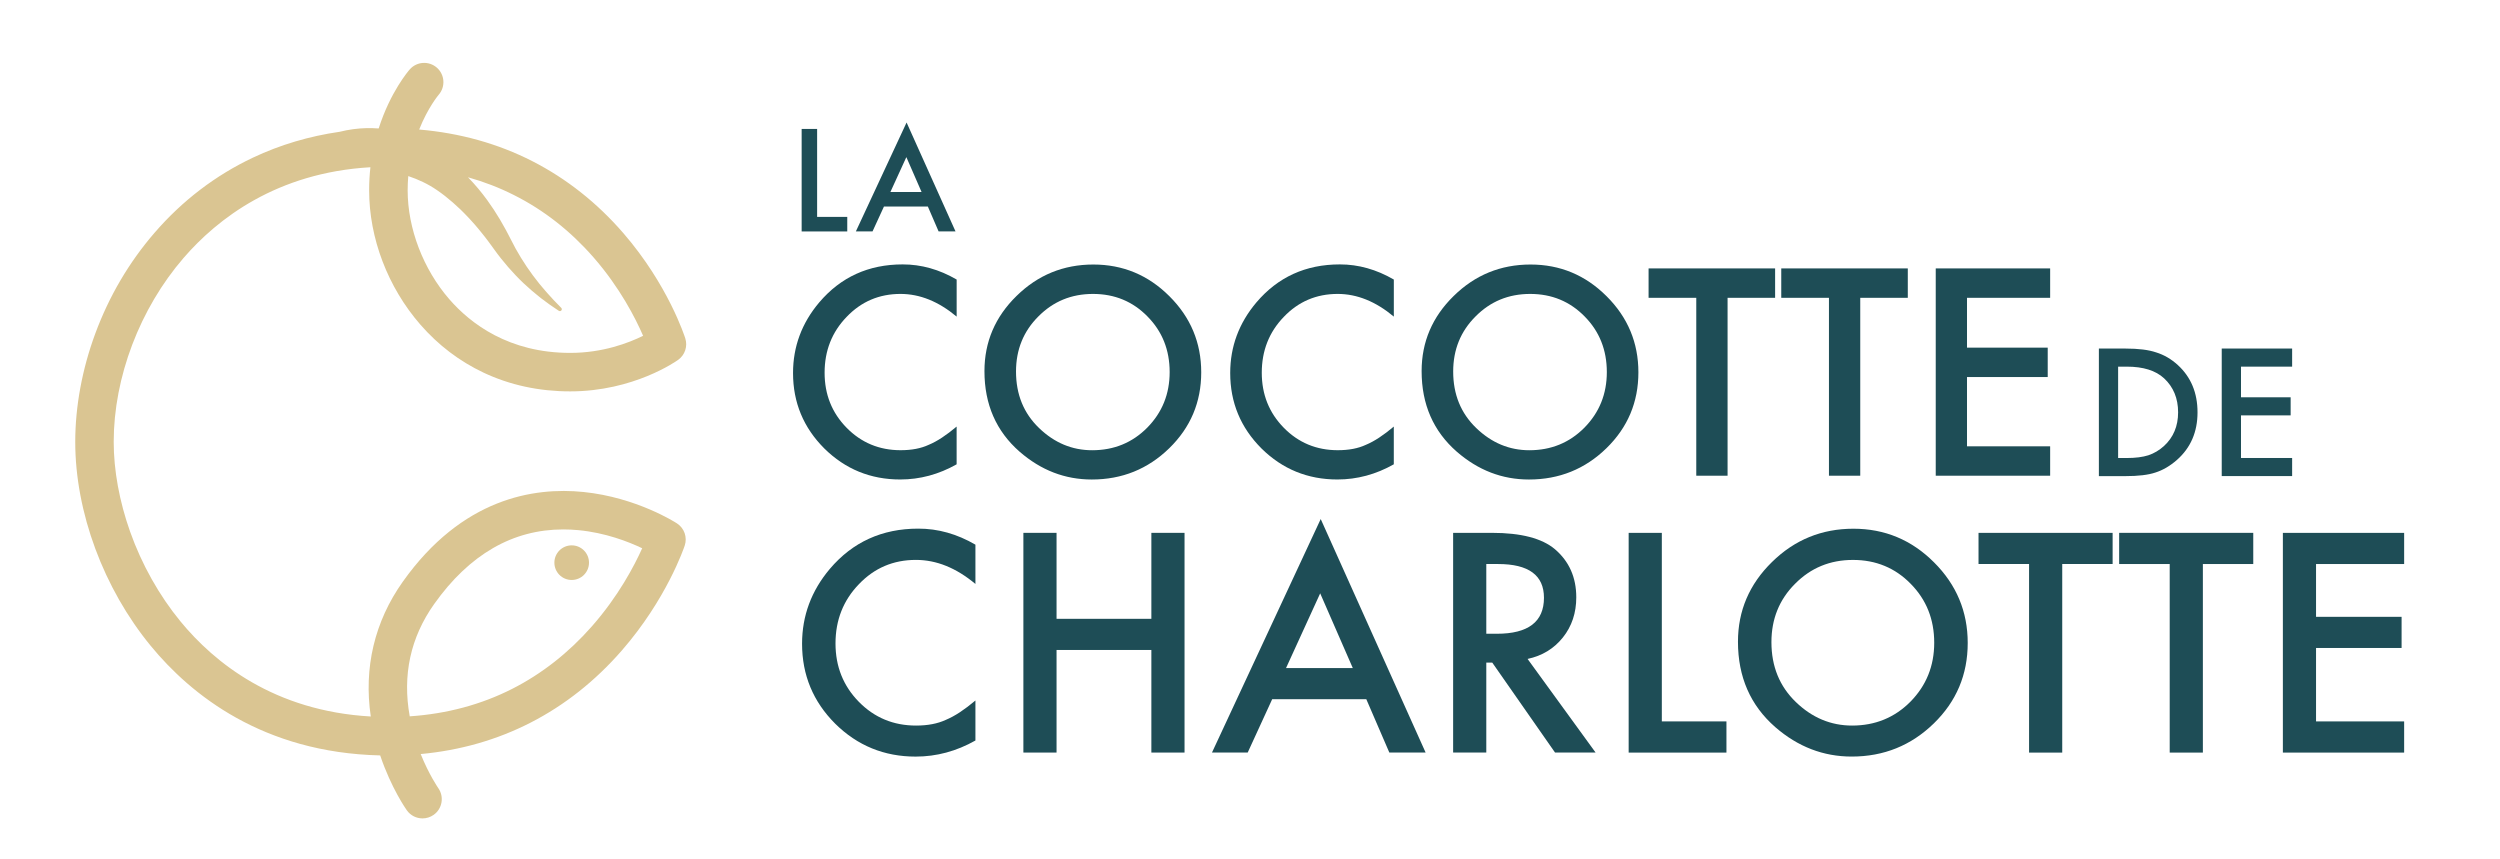 <?xml version="1.0" encoding="utf-8"?>
<!-- Generator: Adobe Illustrator 24.0.0, SVG Export Plug-In . SVG Version: 6.00 Build 0)  -->
<svg version="1.1" id="Calque_1" xmlns="http://www.w3.org/2000/svg" xmlns:xlink="http://www.w3.org/1999/xlink" x="0px" y="0px"
	 viewBox="0 0 841.89 289.24" style="enable-background:new 0 0 841.89 289.24;" xml:space="preserve">
<style type="text/css">
	.st0{fill:#DAC592;}
	.st1{fill:#68A65A;}
	.st2{fill:#FFFFFF;}
	.st3{fill:none;stroke:#020203;stroke-width:1.335;stroke-miterlimit:10;}
	.st4{fill:none;stroke:#6CB52D;stroke-width:35;stroke-linecap:round;stroke-linejoin:round;stroke-miterlimit:10;}
	.st5{fill:#6CB52D;}
	.st6{fill:#1E4D56;}
	.st7{fill:#020304;}
	.st8{fill:none;stroke:#020304;stroke-miterlimit:10;}
</style>
<g>
	<path class="st0" d="M227.98,176.26c-0.55-0.36-13.62-8.75-31.47-10.58c-16.76-1.72-40.93,2.13-60.87,30.22
		c-9.52,13.42-13.19,28.98-10.78,45.38c-32.54-1.83-52.7-18.17-64.07-32c-7.19-8.75-13.06-19.21-16.98-30.25
		c-3.61-10.18-5.52-20.64-5.52-30.23c0-21.74,8.8-44.9,23.55-61.96c11.38-13.16,31.34-28.7,62.9-30.52
		c-0.28,2.47-0.43,5.06-0.43,7.77c0,16.13,6.28,32.61,17.23,45.2c6.02,6.92,13.19,12.37,21.3,16.2c8.88,4.19,18.7,6.31,29.17,6.31
		c21.38,0,35.78-10.2,36.38-10.63c2.27-1.63,3.23-4.54,2.39-7.2c-0.23-0.73-5.8-18.04-20.82-35.41
		c-8.86-10.25-19.21-18.43-30.74-24.31c-11.58-5.9-24.34-9.46-38.06-10.63c2.93-7.38,6.46-11.58,6.57-11.71
		c2.34-2.69,2.07-6.76-0.61-9.12c-2.69-2.36-6.78-2.1-9.14,0.59c-0.38,0.43-6.53,7.56-10.45,19.86c-0.08,0-0.16,0.01-0.23,0.01
		c-1.25-0.1-2.5-0.13-3.75-0.11c-3.11,0.07-6.18,0.49-9.13,1.23c-10.31,1.49-20.09,4.39-29.21,8.7
		c-12.64,5.97-23.8,14.48-33.16,25.31c-8.6,9.94-15.32,21.38-19.98,33.99c-4.4,11.91-6.73,24.51-6.73,36.44
		c0,23.64,9.51,49.33,25.44,68.71c13.5,16.43,37.78,35.95,77.25,36.87c3.7,10.98,8.73,18.15,8.98,18.49
		c1.26,1.78,3.25,2.72,5.28,2.72c1.29,0,2.6-0.39,3.74-1.19c2.92-2.06,3.61-6.1,1.56-9.02c-0.04-0.06-3.11-4.48-5.92-11.46
		c13.28-1.23,25.69-4.77,37.01-10.58c11.46-5.87,21.79-14.04,30.71-24.28c15.11-17.34,20.95-34.61,21.19-35.34
		C231.52,180.94,230.45,177.87,227.98,176.26z M199.86,86.66c8.93,10.22,14.18,20.58,16.71,26.42c-4.88,2.42-13.61,5.76-24.54,5.76
		c-20.66,0-33.54-9.82-40.7-18.05c-8.8-10.12-14.05-23.84-14.05-36.7c0-1.65,0.08-3.25,0.21-4.79c3.33,1.11,6.62,2.63,9.64,4.71
		c1.85,1.26,3.63,2.66,5.34,4.16c0.86,0.74,1.7,1.53,2.54,2.32c0.82,0.81,1.65,1.62,2.44,2.47l0.6,0.63l0.59,0.65
		c0.39,0.43,0.79,0.86,1.17,1.3c0.76,0.89,1.53,1.78,2.26,2.71c0.76,0.91,1.47,1.85,2.19,2.79c0.36,0.47,0.7,0.96,1.06,1.44
		l1.07,1.47c1.48,2.08,3.08,4.08,4.74,6c1.67,1.91,3.41,3.76,5.25,5.49c1.84,1.73,3.75,3.37,5.72,4.91
		c1.98,1.53,4.01,2.97,6.09,4.32c0.25,0.16,0.59,0.13,0.81-0.08c0.26-0.25,0.26-0.67,0-0.92l0,0c-1.73-1.74-3.42-3.5-5.01-5.33
		c-1.61-1.82-3.13-3.69-4.55-5.62c-2.85-3.86-5.36-7.91-7.45-12.16l-0.86-1.66c-0.3-0.56-0.58-1.13-0.89-1.68
		c-0.62-1.11-1.23-2.23-1.89-3.33c-1.31-2.2-2.72-4.35-4.24-6.45c-1.96-2.7-4.13-5.3-6.51-7.74c5.39,1.51,10.56,3.5,15.46,5.98
		C183.09,70.71,192.1,77.77,199.86,86.66z M199.32,210.92c-7.83,8.9-16.85,15.98-26.8,21.04c-10.47,5.32-22.06,8.43-34.54,9.27
		c-2.51-13.87,0.25-26.57,8.23-37.82c11.85-16.69,26.45-25.12,43.47-25.12c1.66,0,3.35,0.08,5.06,0.24
		c9.12,0.86,16.87,3.88,21.52,6.1C213.62,190.52,208.24,200.79,199.32,210.92z"/>
	<path class="st0" d="M192.52,183.65c-3.22,0-5.83,2.61-5.83,5.83c0,3.22,2.61,5.83,5.83,5.83l0,0c3.22,0,5.83-2.61,5.83-5.83
		C198.35,186.26,195.74,183.65,192.52,183.65L192.52,183.65z"/>
</g>
<g>
	<g>
		<path class="st6" d="M275.17,43.42v29.62h10.15v4.9h-15.36V43.42H275.17z"/>
		<path class="st6" d="M312.46,69.55h-14.78l-3.85,8.38h-5.61l17.08-36.68l16.48,36.68h-5.7L312.46,69.55z M310.34,64.65
			l-5.12-11.74l-5.37,11.74H310.34z"/>
	</g>
</g>
<g>
	<g>
		<path class="st6" d="M706.81,160.33v-42.95h9.01c4.32,0,7.74,0.43,10.24,1.28c2.69,0.83,5.13,2.25,7.32,4.26
			c4.43,4.04,6.65,9.36,6.65,15.94c0,6.6-2.31,11.94-6.93,16.02c-2.32,2.04-4.75,3.46-7.29,4.26c-2.38,0.8-5.74,1.2-10.1,1.2H706.81
			z M713.29,154.24h2.92c2.91,0,5.33-0.31,7.26-0.92c1.93-0.65,3.67-1.68,5.23-3.09c3.19-2.91,4.79-6.7,4.79-11.38
			c0-4.71-1.58-8.53-4.73-11.46c-2.84-2.62-7.02-3.92-12.55-3.92h-2.92V154.24z"/>
		<path class="st6" d="M771.89,123.47h-17.22v10.32h16.72v6.09h-16.72v14.35h17.22v6.09h-23.71v-42.95h23.71V123.47z"/>
	</g>
</g>
<g>
	<path class="st6" d="M328.48,183.42v13.23c-6.46-5.4-13.13-8.1-20.04-8.1c-7.61,0-14.01,2.73-19.22,8.2
		c-5.24,5.43-7.86,12.08-7.86,19.94c0,7.76,2.62,14.31,7.86,19.65c5.24,5.34,11.66,8,19.27,8c3.93,0,7.27-0.64,10.02-1.92
		c1.53-0.64,3.12-1.5,4.77-2.59c1.65-1.09,3.38-2.4,5.2-3.93v13.47c-6.39,3.61-13.1,5.42-20.13,5.42
		c-10.58,0-19.61-3.69-27.08-11.07c-7.45-7.44-11.17-16.42-11.17-26.93c0-9.42,3.12-17.83,9.35-25.21
		c7.67-9.04,17.59-13.56,29.77-13.56C315.86,178,322.28,179.81,328.48,183.42z"/>
	<path class="st6" d="M355.8,208.39h31.93v-28.95h11.17v73.99h-11.17v-34.55H355.8v34.55h-11.17v-73.99h11.17V208.39z"/>
	<path class="st6" d="M460.11,235.46h-31.69l-8.25,17.97h-12.03l36.62-78.64l35.33,78.64h-12.22L460.11,235.46z M455.56,224.97
		l-10.98-25.16l-11.5,25.16H455.56z"/>
	<path class="st6" d="M514.42,221.9l22.91,31.53h-13.66l-21.14-30.29h-2.01v30.29h-11.17v-73.99h13.09c9.78,0,16.84,1.84,21.19,5.51
		c4.79,4.09,7.19,9.49,7.19,16.2c0,5.24-1.5,9.75-4.51,13.52S519.34,220.85,514.42,221.9z M500.52,213.42h3.55
		c10.58,0,15.87-4.04,15.87-12.12c0-7.57-5.15-11.36-15.44-11.36h-3.98V213.42z"/>
	<path class="st6" d="M559.63,179.44v63.5h21.76v10.5h-32.93v-73.99H559.63z"/>
	<path class="st6" d="M585.27,216.1c0-10.42,3.82-19.36,11.46-26.84c7.61-7.48,16.75-11.21,27.42-11.21
		c10.55,0,19.59,3.77,27.13,11.31c7.57,7.54,11.36,16.6,11.36,27.17c0,10.64-3.8,19.67-11.41,27.08
		c-7.64,7.44-16.86,11.17-27.66,11.17c-9.56,0-18.14-3.31-25.74-9.92C589.46,237.54,585.27,227.96,585.27,216.1z M596.54,216.25
		c0,8.18,2.75,14.9,8.24,20.18c5.46,5.27,11.78,7.91,18.93,7.91c7.77,0,14.32-2.68,19.65-8.05c5.34-5.43,8-12.04,8-19.84
		c0-7.89-2.64-14.5-7.91-19.84c-5.24-5.37-11.73-8.05-19.46-8.05c-7.7,0-14.21,2.68-19.51,8.05
		C599.19,201.9,596.54,208.45,596.54,216.25z"/>
	<path class="st6" d="M694.47,189.94v63.5H683.3v-63.5h-17.02v-10.5h45.16v10.5H694.47z"/>
	<path class="st6" d="M741.83,189.94v63.5h-11.17v-63.5h-17.02v-10.5h45.16v10.5H741.83z"/>
	<path class="st6" d="M809.61,189.94h-29.67v17.78h28.81v10.49h-28.81v24.73h29.67v10.5h-40.84v-73.99h40.84V189.94z"/>
</g>
<g>
	<g>
		<path class="st6" d="M322.16,94.14v12.48c-6.09-5.09-12.39-7.64-18.91-7.64c-7.18,0-13.22,2.58-18.14,7.73
			c-4.95,5.12-7.42,11.39-7.42,18.81c0,7.33,2.47,13.5,7.42,18.54c4.94,5.03,11.01,7.55,18.18,7.55c3.71,0,6.86-0.6,9.45-1.81
			c1.45-0.6,2.95-1.42,4.5-2.44c1.55-1.02,3.19-2.26,4.91-3.71v12.71c-6.03,3.41-12.36,5.11-19,5.11c-9.98,0-18.5-3.48-25.55-10.44
			c-7.03-7.02-10.54-15.49-10.54-25.41c0-8.89,2.94-16.82,8.82-23.78c7.24-8.53,16.6-12.8,28.09-12.8
			C310.25,89.03,316.31,90.74,322.16,94.14z"/>
		<path class="st6" d="M331.52,124.98c0-9.83,3.6-18.27,10.81-25.32c7.18-7.05,15.8-10.58,25.87-10.58c9.95,0,18.48,3.56,25.6,10.67
			c7.15,7.11,10.72,15.66,10.72,25.64c0,10.04-3.59,18.55-10.76,25.55c-7.21,7.03-15.91,10.54-26.1,10.54
			c-9.02,0-17.11-3.12-24.29-9.36C335.47,145.21,331.52,136.17,331.52,124.98z M342.15,125.12c0,7.72,2.59,14.06,7.78,19.04
			c5.16,4.97,11.11,7.46,17.87,7.46c7.33,0,13.51-2.53,18.54-7.6c5.04-5.12,7.55-11.36,7.55-18.72c0-7.45-2.49-13.69-7.46-18.72
			c-4.94-5.06-11.07-7.6-18.36-7.6c-7.27,0-13.4,2.53-18.41,7.6C344.65,111.58,342.15,117.76,342.15,125.12z"/>
		<path class="st6" d="M469.38,94.14v12.48c-6.09-5.09-12.39-7.64-18.91-7.64c-7.18,0-13.22,2.58-18.14,7.73
			c-4.95,5.12-7.42,11.39-7.42,18.81c0,7.33,2.47,13.5,7.42,18.54c4.94,5.03,11,7.55,18.18,7.55c3.71,0,6.86-0.6,9.45-1.81
			c1.45-0.6,2.95-1.42,4.5-2.44c1.55-1.02,3.19-2.26,4.91-3.71v12.71c-6.03,3.41-12.36,5.11-19,5.11c-9.98,0-18.5-3.48-25.55-10.44
			c-7.03-7.02-10.54-15.49-10.54-25.41c0-8.89,2.94-16.82,8.82-23.78c7.24-8.53,16.6-12.8,28.09-12.8
			C457.46,89.03,463.52,90.74,469.38,94.14z"/>
		<path class="st6" d="M478.74,124.98c0-9.83,3.6-18.27,10.81-25.32c7.18-7.05,15.8-10.58,25.87-10.58c9.95,0,18.48,3.56,25.6,10.67
			c7.15,7.11,10.72,15.66,10.72,25.64c0,10.04-3.59,18.55-10.76,25.55c-7.21,7.03-15.91,10.54-26.1,10.54
			c-9.02,0-17.11-3.12-24.29-9.36C482.69,145.21,478.74,136.17,478.74,124.98z M489.37,125.12c0,7.72,2.59,14.06,7.78,19.04
			c5.16,4.97,11.11,7.46,17.87,7.46c7.33,0,13.51-2.53,18.54-7.6c5.04-5.12,7.55-11.36,7.55-18.72c0-7.45-2.49-13.69-7.46-18.72
			c-4.95-5.06-11.07-7.6-18.36-7.6c-7.27,0-13.4,2.53-18.41,7.6C491.87,111.58,489.37,117.76,489.37,125.12z"/>
		<path class="st6" d="M581.77,100.29v59.91h-10.54v-59.91h-16.06v-9.9h42.61v9.9H581.77z"/>
		<path class="st6" d="M626.45,100.29v59.91h-10.54v-59.91h-16.06v-9.9h42.61v9.9H626.45z"/>
		<path class="st6" d="M690.4,100.29h-28v16.78h27.18v9.9h-27.18v23.33h28v9.9h-38.53V90.39h38.53V100.29z"/>
	</g>
</g>
</svg>
